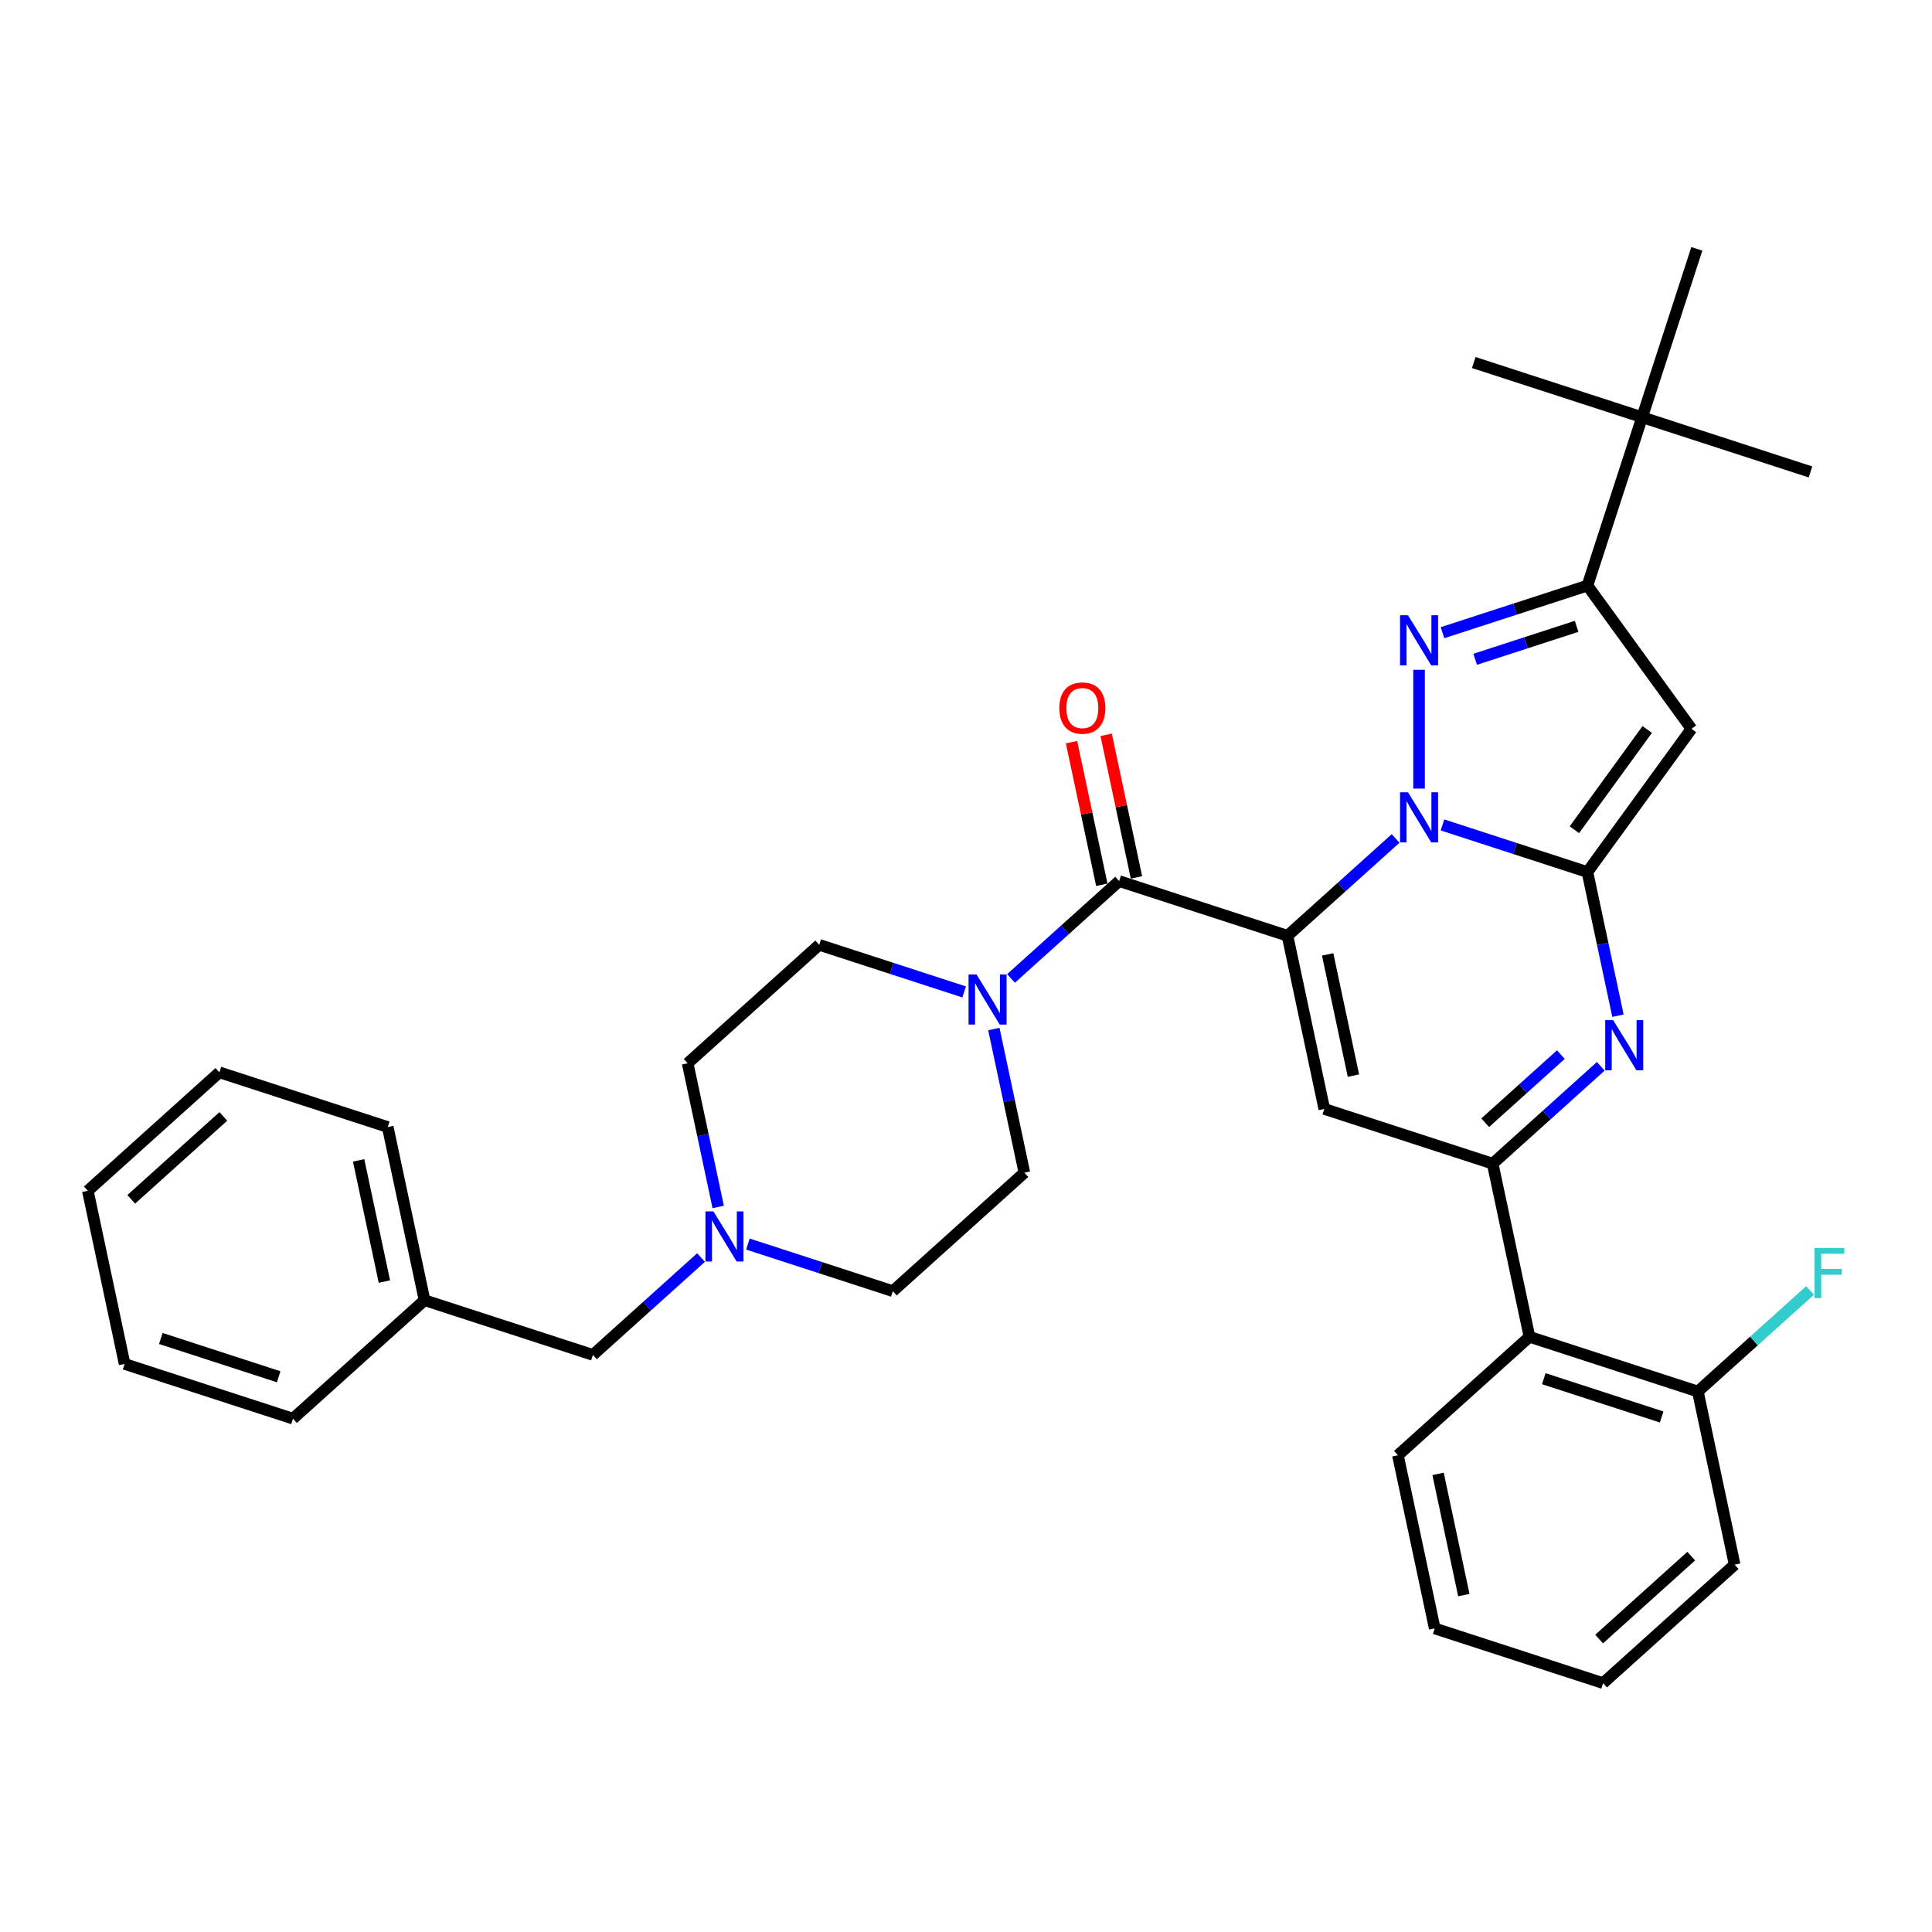 <?xml version='1.0' encoding='iso-8859-1'?>
<svg version='1.1' baseProfile='full'
              xmlns='http://www.w3.org/2000/svg'
                      xmlns:rdkit='http://www.rdkit.org/xml'
                      xmlns:xlink='http://www.w3.org/1999/xlink'
                  xml:space='preserve'
width='1000px' height='1000px' viewBox='0 0 1000 1000'>
<!-- END OF HEADER -->
<rect style='opacity:1.0;fill:#FFFFFF;stroke:none' width='1000' height='1000' x='0' y='0'> </rect>
<path class='bond-0' d='M 362.85,650.905 L 334.869,676.1' style='fill:none;fill-rule:evenodd;stroke:#0000FF;stroke-width:6px;stroke-linecap:butt;stroke-linejoin:miter;stroke-opacity:1' />
<path class='bond-0' d='M 334.869,676.1 L 306.888,701.294' style='fill:none;fill-rule:evenodd;stroke:#000000;stroke-width:6px;stroke-linecap:butt;stroke-linejoin:miter;stroke-opacity:1' />
<path class='bond-1' d='M 387.113,643.924 L 424.62,656.11' style='fill:none;fill-rule:evenodd;stroke:#0000FF;stroke-width:6px;stroke-linecap:butt;stroke-linejoin:miter;stroke-opacity:1' />
<path class='bond-1' d='M 424.62,656.11 L 462.126,668.297' style='fill:none;fill-rule:evenodd;stroke:#000000;stroke-width:6px;stroke-linecap:butt;stroke-linejoin:miter;stroke-opacity:1' />
<path class='bond-2' d='M 371.737,624.717 L 363.834,587.536' style='fill:none;fill-rule:evenodd;stroke:#0000FF;stroke-width:6px;stroke-linecap:butt;stroke-linejoin:miter;stroke-opacity:1' />
<path class='bond-2' d='M 363.834,587.536 L 355.931,550.355' style='fill:none;fill-rule:evenodd;stroke:#000000;stroke-width:6px;stroke-linecap:butt;stroke-linejoin:miter;stroke-opacity:1' />
<path class='bond-3' d='M 579.263,456.046 L 551.282,481.241' style='fill:none;fill-rule:evenodd;stroke:#000000;stroke-width:6px;stroke-linecap:butt;stroke-linejoin:miter;stroke-opacity:1' />
<path class='bond-3' d='M 551.282,481.241 L 523.301,506.435' style='fill:none;fill-rule:evenodd;stroke:#0000FF;stroke-width:6px;stroke-linecap:butt;stroke-linejoin:miter;stroke-opacity:1' />
<path class='bond-4' d='M 588.225,454.141 L 580.381,417.236' style='fill:none;fill-rule:evenodd;stroke:#000000;stroke-width:6px;stroke-linecap:butt;stroke-linejoin:miter;stroke-opacity:1' />
<path class='bond-4' d='M 580.381,417.236 L 572.536,380.33' style='fill:none;fill-rule:evenodd;stroke:#FF0000;stroke-width:6px;stroke-linecap:butt;stroke-linejoin:miter;stroke-opacity:1' />
<path class='bond-4' d='M 570.3,457.951 L 562.456,421.046' style='fill:none;fill-rule:evenodd;stroke:#000000;stroke-width:6px;stroke-linecap:butt;stroke-linejoin:miter;stroke-opacity:1' />
<path class='bond-4' d='M 562.456,421.046 L 554.611,384.14' style='fill:none;fill-rule:evenodd;stroke:#FF0000;stroke-width:6px;stroke-linecap:butt;stroke-linejoin:miter;stroke-opacity:1' />
<path class='bond-5' d='M 579.263,456.046 L 666.407,484.361' style='fill:none;fill-rule:evenodd;stroke:#000000;stroke-width:6px;stroke-linecap:butt;stroke-linejoin:miter;stroke-opacity:1' />
<path class='bond-6' d='M 499.037,513.416 L 461.531,501.23' style='fill:none;fill-rule:evenodd;stroke:#0000FF;stroke-width:6px;stroke-linecap:butt;stroke-linejoin:miter;stroke-opacity:1' />
<path class='bond-6' d='M 461.531,501.23 L 424.025,489.043' style='fill:none;fill-rule:evenodd;stroke:#000000;stroke-width:6px;stroke-linecap:butt;stroke-linejoin:miter;stroke-opacity:1' />
<path class='bond-7' d='M 514.414,532.624 L 522.317,569.804' style='fill:none;fill-rule:evenodd;stroke:#0000FF;stroke-width:6px;stroke-linecap:butt;stroke-linejoin:miter;stroke-opacity:1' />
<path class='bond-7' d='M 522.317,569.804 L 530.22,606.985' style='fill:none;fill-rule:evenodd;stroke:#000000;stroke-width:6px;stroke-linecap:butt;stroke-linejoin:miter;stroke-opacity:1' />
<path class='bond-8' d='M 306.888,701.294 L 219.743,672.979' style='fill:none;fill-rule:evenodd;stroke:#000000;stroke-width:6px;stroke-linecap:butt;stroke-linejoin:miter;stroke-opacity:1' />
<path class='bond-9' d='M 875.504,377.235 L 821.645,303.105' style='fill:none;fill-rule:evenodd;stroke:#000000;stroke-width:6px;stroke-linecap:butt;stroke-linejoin:miter;stroke-opacity:1' />
<path class='bond-10' d='M 875.504,377.235 L 821.645,451.364' style='fill:none;fill-rule:evenodd;stroke:#000000;stroke-width:6px;stroke-linecap:butt;stroke-linejoin:miter;stroke-opacity:1' />
<path class='bond-10' d='M 852.599,377.583 L 814.898,429.473' style='fill:none;fill-rule:evenodd;stroke:#000000;stroke-width:6px;stroke-linecap:butt;stroke-linejoin:miter;stroke-opacity:1' />
<path class='bond-11' d='M 821.645,303.105 L 849.96,215.961' style='fill:none;fill-rule:evenodd;stroke:#000000;stroke-width:6px;stroke-linecap:butt;stroke-linejoin:miter;stroke-opacity:1' />
<path class='bond-12' d='M 821.645,303.105 L 784.139,315.292' style='fill:none;fill-rule:evenodd;stroke:#000000;stroke-width:6px;stroke-linecap:butt;stroke-linejoin:miter;stroke-opacity:1' />
<path class='bond-12' d='M 784.139,315.292 L 746.633,327.479' style='fill:none;fill-rule:evenodd;stroke:#0000FF;stroke-width:6px;stroke-linecap:butt;stroke-linejoin:miter;stroke-opacity:1' />
<path class='bond-12' d='M 816.057,324.19 L 789.802,332.721' style='fill:none;fill-rule:evenodd;stroke:#000000;stroke-width:6px;stroke-linecap:butt;stroke-linejoin:miter;stroke-opacity:1' />
<path class='bond-12' d='M 789.802,332.721 L 763.548,341.251' style='fill:none;fill-rule:evenodd;stroke:#0000FF;stroke-width:6px;stroke-linecap:butt;stroke-linejoin:miter;stroke-opacity:1' />
<path class='bond-13' d='M 734.501,346.686 L 734.501,408.166' style='fill:none;fill-rule:evenodd;stroke:#0000FF;stroke-width:6px;stroke-linecap:butt;stroke-linejoin:miter;stroke-opacity:1' />
<path class='bond-14' d='M 821.645,451.364 L 784.139,439.178' style='fill:none;fill-rule:evenodd;stroke:#000000;stroke-width:6px;stroke-linecap:butt;stroke-linejoin:miter;stroke-opacity:1' />
<path class='bond-14' d='M 784.139,439.178 L 746.633,426.991' style='fill:none;fill-rule:evenodd;stroke:#0000FF;stroke-width:6px;stroke-linecap:butt;stroke-linejoin:miter;stroke-opacity:1' />
<path class='bond-15' d='M 821.645,451.364 L 829.548,488.545' style='fill:none;fill-rule:evenodd;stroke:#000000;stroke-width:6px;stroke-linecap:butt;stroke-linejoin:miter;stroke-opacity:1' />
<path class='bond-15' d='M 829.548,488.545 L 837.451,525.726' style='fill:none;fill-rule:evenodd;stroke:#0000FF;stroke-width:6px;stroke-linecap:butt;stroke-linejoin:miter;stroke-opacity:1' />
<path class='bond-16' d='M 722.369,433.973 L 694.388,459.167' style='fill:none;fill-rule:evenodd;stroke:#0000FF;stroke-width:6px;stroke-linecap:butt;stroke-linejoin:miter;stroke-opacity:1' />
<path class='bond-16' d='M 694.388,459.167 L 666.407,484.361' style='fill:none;fill-rule:evenodd;stroke:#000000;stroke-width:6px;stroke-linecap:butt;stroke-linejoin:miter;stroke-opacity:1' />
<path class='bond-17' d='M 666.407,484.361 L 685.458,573.988' style='fill:none;fill-rule:evenodd;stroke:#000000;stroke-width:6px;stroke-linecap:butt;stroke-linejoin:miter;stroke-opacity:1' />
<path class='bond-17' d='M 687.19,493.995 L 700.526,556.734' style='fill:none;fill-rule:evenodd;stroke:#000000;stroke-width:6px;stroke-linecap:butt;stroke-linejoin:miter;stroke-opacity:1' />
<path class='bond-18' d='M 685.458,573.988 L 772.603,602.303' style='fill:none;fill-rule:evenodd;stroke:#000000;stroke-width:6px;stroke-linecap:butt;stroke-linejoin:miter;stroke-opacity:1' />
<path class='bond-19' d='M 772.603,602.303 L 791.653,691.93' style='fill:none;fill-rule:evenodd;stroke:#000000;stroke-width:6px;stroke-linecap:butt;stroke-linejoin:miter;stroke-opacity:1' />
<path class='bond-20' d='M 772.603,602.303 L 800.584,577.109' style='fill:none;fill-rule:evenodd;stroke:#000000;stroke-width:6px;stroke-linecap:butt;stroke-linejoin:miter;stroke-opacity:1' />
<path class='bond-20' d='M 800.584,577.109 L 828.565,551.915' style='fill:none;fill-rule:evenodd;stroke:#0000FF;stroke-width:6px;stroke-linecap:butt;stroke-linejoin:miter;stroke-opacity:1' />
<path class='bond-20' d='M 768.734,581.126 L 788.321,563.49' style='fill:none;fill-rule:evenodd;stroke:#000000;stroke-width:6px;stroke-linecap:butt;stroke-linejoin:miter;stroke-opacity:1' />
<path class='bond-20' d='M 788.321,563.49 L 807.908,545.854' style='fill:none;fill-rule:evenodd;stroke:#0000FF;stroke-width:6px;stroke-linecap:butt;stroke-linejoin:miter;stroke-opacity:1' />
<path class='bond-21' d='M 897.849,809.872 L 829.755,871.184' style='fill:none;fill-rule:evenodd;stroke:#000000;stroke-width:6px;stroke-linecap:butt;stroke-linejoin:miter;stroke-opacity:1' />
<path class='bond-21' d='M 875.372,805.45 L 827.706,848.368' style='fill:none;fill-rule:evenodd;stroke:#000000;stroke-width:6px;stroke-linecap:butt;stroke-linejoin:miter;stroke-opacity:1' />
<path class='bond-22' d='M 897.849,809.872 L 878.798,720.245' style='fill:none;fill-rule:evenodd;stroke:#000000;stroke-width:6px;stroke-linecap:butt;stroke-linejoin:miter;stroke-opacity:1' />
<path class='bond-23' d='M 829.755,871.184 L 742.61,842.869' style='fill:none;fill-rule:evenodd;stroke:#000000;stroke-width:6px;stroke-linecap:butt;stroke-linejoin:miter;stroke-opacity:1' />
<path class='bond-24' d='M 742.61,842.869 L 723.56,753.242' style='fill:none;fill-rule:evenodd;stroke:#000000;stroke-width:6px;stroke-linecap:butt;stroke-linejoin:miter;stroke-opacity:1' />
<path class='bond-24' d='M 757.678,825.614 L 744.343,762.876' style='fill:none;fill-rule:evenodd;stroke:#000000;stroke-width:6px;stroke-linecap:butt;stroke-linejoin:miter;stroke-opacity:1' />
<path class='bond-25' d='M 723.56,753.242 L 791.653,691.93' style='fill:none;fill-rule:evenodd;stroke:#000000;stroke-width:6px;stroke-linecap:butt;stroke-linejoin:miter;stroke-opacity:1' />
<path class='bond-26' d='M 849.96,215.961 L 937.105,244.276' style='fill:none;fill-rule:evenodd;stroke:#000000;stroke-width:6px;stroke-linecap:butt;stroke-linejoin:miter;stroke-opacity:1' />
<path class='bond-27' d='M 849.96,215.961 L 762.816,187.646' style='fill:none;fill-rule:evenodd;stroke:#000000;stroke-width:6px;stroke-linecap:butt;stroke-linejoin:miter;stroke-opacity:1' />
<path class='bond-28' d='M 849.96,215.961 L 878.275,128.816' style='fill:none;fill-rule:evenodd;stroke:#000000;stroke-width:6px;stroke-linecap:butt;stroke-linejoin:miter;stroke-opacity:1' />
<path class='bond-29' d='M 791.653,691.93 L 878.798,720.245' style='fill:none;fill-rule:evenodd;stroke:#000000;stroke-width:6px;stroke-linecap:butt;stroke-linejoin:miter;stroke-opacity:1' />
<path class='bond-29' d='M 799.062,713.606 L 860.063,733.427' style='fill:none;fill-rule:evenodd;stroke:#000000;stroke-width:6px;stroke-linecap:butt;stroke-linejoin:miter;stroke-opacity:1' />
<path class='bond-30' d='M 878.798,720.245 L 907.842,694.094' style='fill:none;fill-rule:evenodd;stroke:#000000;stroke-width:6px;stroke-linecap:butt;stroke-linejoin:miter;stroke-opacity:1' />
<path class='bond-30' d='M 907.842,694.094 L 936.886,667.942' style='fill:none;fill-rule:evenodd;stroke:#33CCCC;stroke-width:6px;stroke-linecap:butt;stroke-linejoin:miter;stroke-opacity:1' />
<path class='bond-31' d='M 462.126,668.297 L 530.22,606.985' style='fill:none;fill-rule:evenodd;stroke:#000000;stroke-width:6px;stroke-linecap:butt;stroke-linejoin:miter;stroke-opacity:1' />
<path class='bond-32' d='M 355.931,550.355 L 424.025,489.043' style='fill:none;fill-rule:evenodd;stroke:#000000;stroke-width:6px;stroke-linecap:butt;stroke-linejoin:miter;stroke-opacity:1' />
<path class='bond-33' d='M 219.743,672.979 L 200.693,583.352' style='fill:none;fill-rule:evenodd;stroke:#000000;stroke-width:6px;stroke-linecap:butt;stroke-linejoin:miter;stroke-opacity:1' />
<path class='bond-33' d='M 198.961,663.345 L 185.625,600.606' style='fill:none;fill-rule:evenodd;stroke:#000000;stroke-width:6px;stroke-linecap:butt;stroke-linejoin:miter;stroke-opacity:1' />
<path class='bond-34' d='M 219.743,672.979 L 151.65,734.291' style='fill:none;fill-rule:evenodd;stroke:#000000;stroke-width:6px;stroke-linecap:butt;stroke-linejoin:miter;stroke-opacity:1' />
<path class='bond-35' d='M 200.693,583.352 L 113.548,555.037' style='fill:none;fill-rule:evenodd;stroke:#000000;stroke-width:6px;stroke-linecap:butt;stroke-linejoin:miter;stroke-opacity:1' />
<path class='bond-36' d='M 113.548,555.037 L 45.455,616.349' style='fill:none;fill-rule:evenodd;stroke:#000000;stroke-width:6px;stroke-linecap:butt;stroke-linejoin:miter;stroke-opacity:1' />
<path class='bond-36' d='M 115.597,577.853 L 67.931,620.771' style='fill:none;fill-rule:evenodd;stroke:#000000;stroke-width:6px;stroke-linecap:butt;stroke-linejoin:miter;stroke-opacity:1' />
<path class='bond-37' d='M 45.455,616.349 L 64.505,705.976' style='fill:none;fill-rule:evenodd;stroke:#000000;stroke-width:6px;stroke-linecap:butt;stroke-linejoin:miter;stroke-opacity:1' />
<path class='bond-38' d='M 64.505,705.976 L 151.65,734.291' style='fill:none;fill-rule:evenodd;stroke:#000000;stroke-width:6px;stroke-linecap:butt;stroke-linejoin:miter;stroke-opacity:1' />
<path class='bond-38' d='M 83.24,692.794 L 144.241,712.615' style='fill:none;fill-rule:evenodd;stroke:#000000;stroke-width:6px;stroke-linecap:butt;stroke-linejoin:miter;stroke-opacity:1' />
<path  class='atom-0' d='M 369.246 627.007
L 377.749 640.752
Q 378.592 642.108, 379.948 644.563
Q 381.304 647.019, 381.377 647.166
L 381.377 627.007
L 384.823 627.007
L 384.823 652.957
L 381.267 652.957
L 372.141 637.929
Q 371.078 636.17, 369.942 634.154
Q 368.843 632.138, 368.513 631.515
L 368.513 652.957
L 365.141 652.957
L 365.141 627.007
L 369.246 627.007
' fill='#0000FF'/>
<path  class='atom-2' d='M 505.433 504.384
L 513.936 518.128
Q 514.779 519.484, 516.135 521.94
Q 517.491 524.395, 517.565 524.542
L 517.565 504.384
L 521.01 504.384
L 521.01 530.333
L 517.455 530.333
L 508.329 515.306
Q 507.266 513.546, 506.129 511.531
Q 505.03 509.515, 504.7 508.892
L 504.7 530.333
L 501.328 530.333
L 501.328 504.384
L 505.433 504.384
' fill='#0000FF'/>
<path  class='atom-3' d='M 548.3 366.493
Q 548.3 360.262, 551.379 356.78
Q 554.458 353.298, 560.212 353.298
Q 565.966 353.298, 569.045 356.78
Q 572.124 360.262, 572.124 366.493
Q 572.124 372.797, 569.008 376.389
Q 565.893 379.944, 560.212 379.944
Q 554.494 379.944, 551.379 376.389
Q 548.3 372.834, 548.3 366.493
M 560.212 377.012
Q 564.17 377.012, 566.296 374.373
Q 568.459 371.697, 568.459 366.493
Q 568.459 361.398, 566.296 358.833
Q 564.17 356.23, 560.212 356.23
Q 556.254 356.23, 554.091 358.796
Q 551.965 361.362, 551.965 366.493
Q 551.965 371.734, 554.091 374.373
Q 556.254 377.012, 560.212 377.012
' fill='#FF0000'/>
<path  class='atom-7' d='M 728.765 318.446
L 737.268 332.19
Q 738.111 333.546, 739.467 336.002
Q 740.823 338.457, 740.897 338.604
L 740.897 318.446
L 744.342 318.446
L 744.342 344.395
L 740.787 344.395
L 731.66 329.368
Q 730.598 327.609, 729.461 325.593
Q 728.362 323.577, 728.032 322.954
L 728.032 344.395
L 724.66 344.395
L 724.66 318.446
L 728.765 318.446
' fill='#0000FF'/>
<path  class='atom-9' d='M 728.765 410.075
L 737.268 423.819
Q 738.111 425.175, 739.467 427.631
Q 740.823 430.087, 740.897 430.233
L 740.897 410.075
L 744.342 410.075
L 744.342 436.024
L 740.787 436.024
L 731.66 420.997
Q 730.598 419.238, 729.461 417.222
Q 728.362 415.206, 728.032 414.583
L 728.032 436.024
L 724.66 436.024
L 724.66 410.075
L 728.765 410.075
' fill='#0000FF'/>
<path  class='atom-13' d='M 834.96 528.017
L 843.463 541.761
Q 844.306 543.117, 845.663 545.573
Q 847.019 548.028, 847.092 548.175
L 847.092 528.017
L 850.537 528.017
L 850.537 553.966
L 846.982 553.966
L 837.856 538.939
Q 836.793 537.179, 835.657 535.164
Q 834.557 533.148, 834.227 532.525
L 834.227 553.966
L 830.855 553.966
L 830.855 528.017
L 834.96 528.017
' fill='#0000FF'/>
<path  class='atom-24' d='M 939.176 645.958
L 954.607 645.958
L 954.607 648.927
L 942.658 648.927
L 942.658 656.807
L 953.287 656.807
L 953.287 659.813
L 942.658 659.813
L 942.658 671.908
L 939.176 671.908
L 939.176 645.958
' fill='#33CCCC'/>
</svg>
